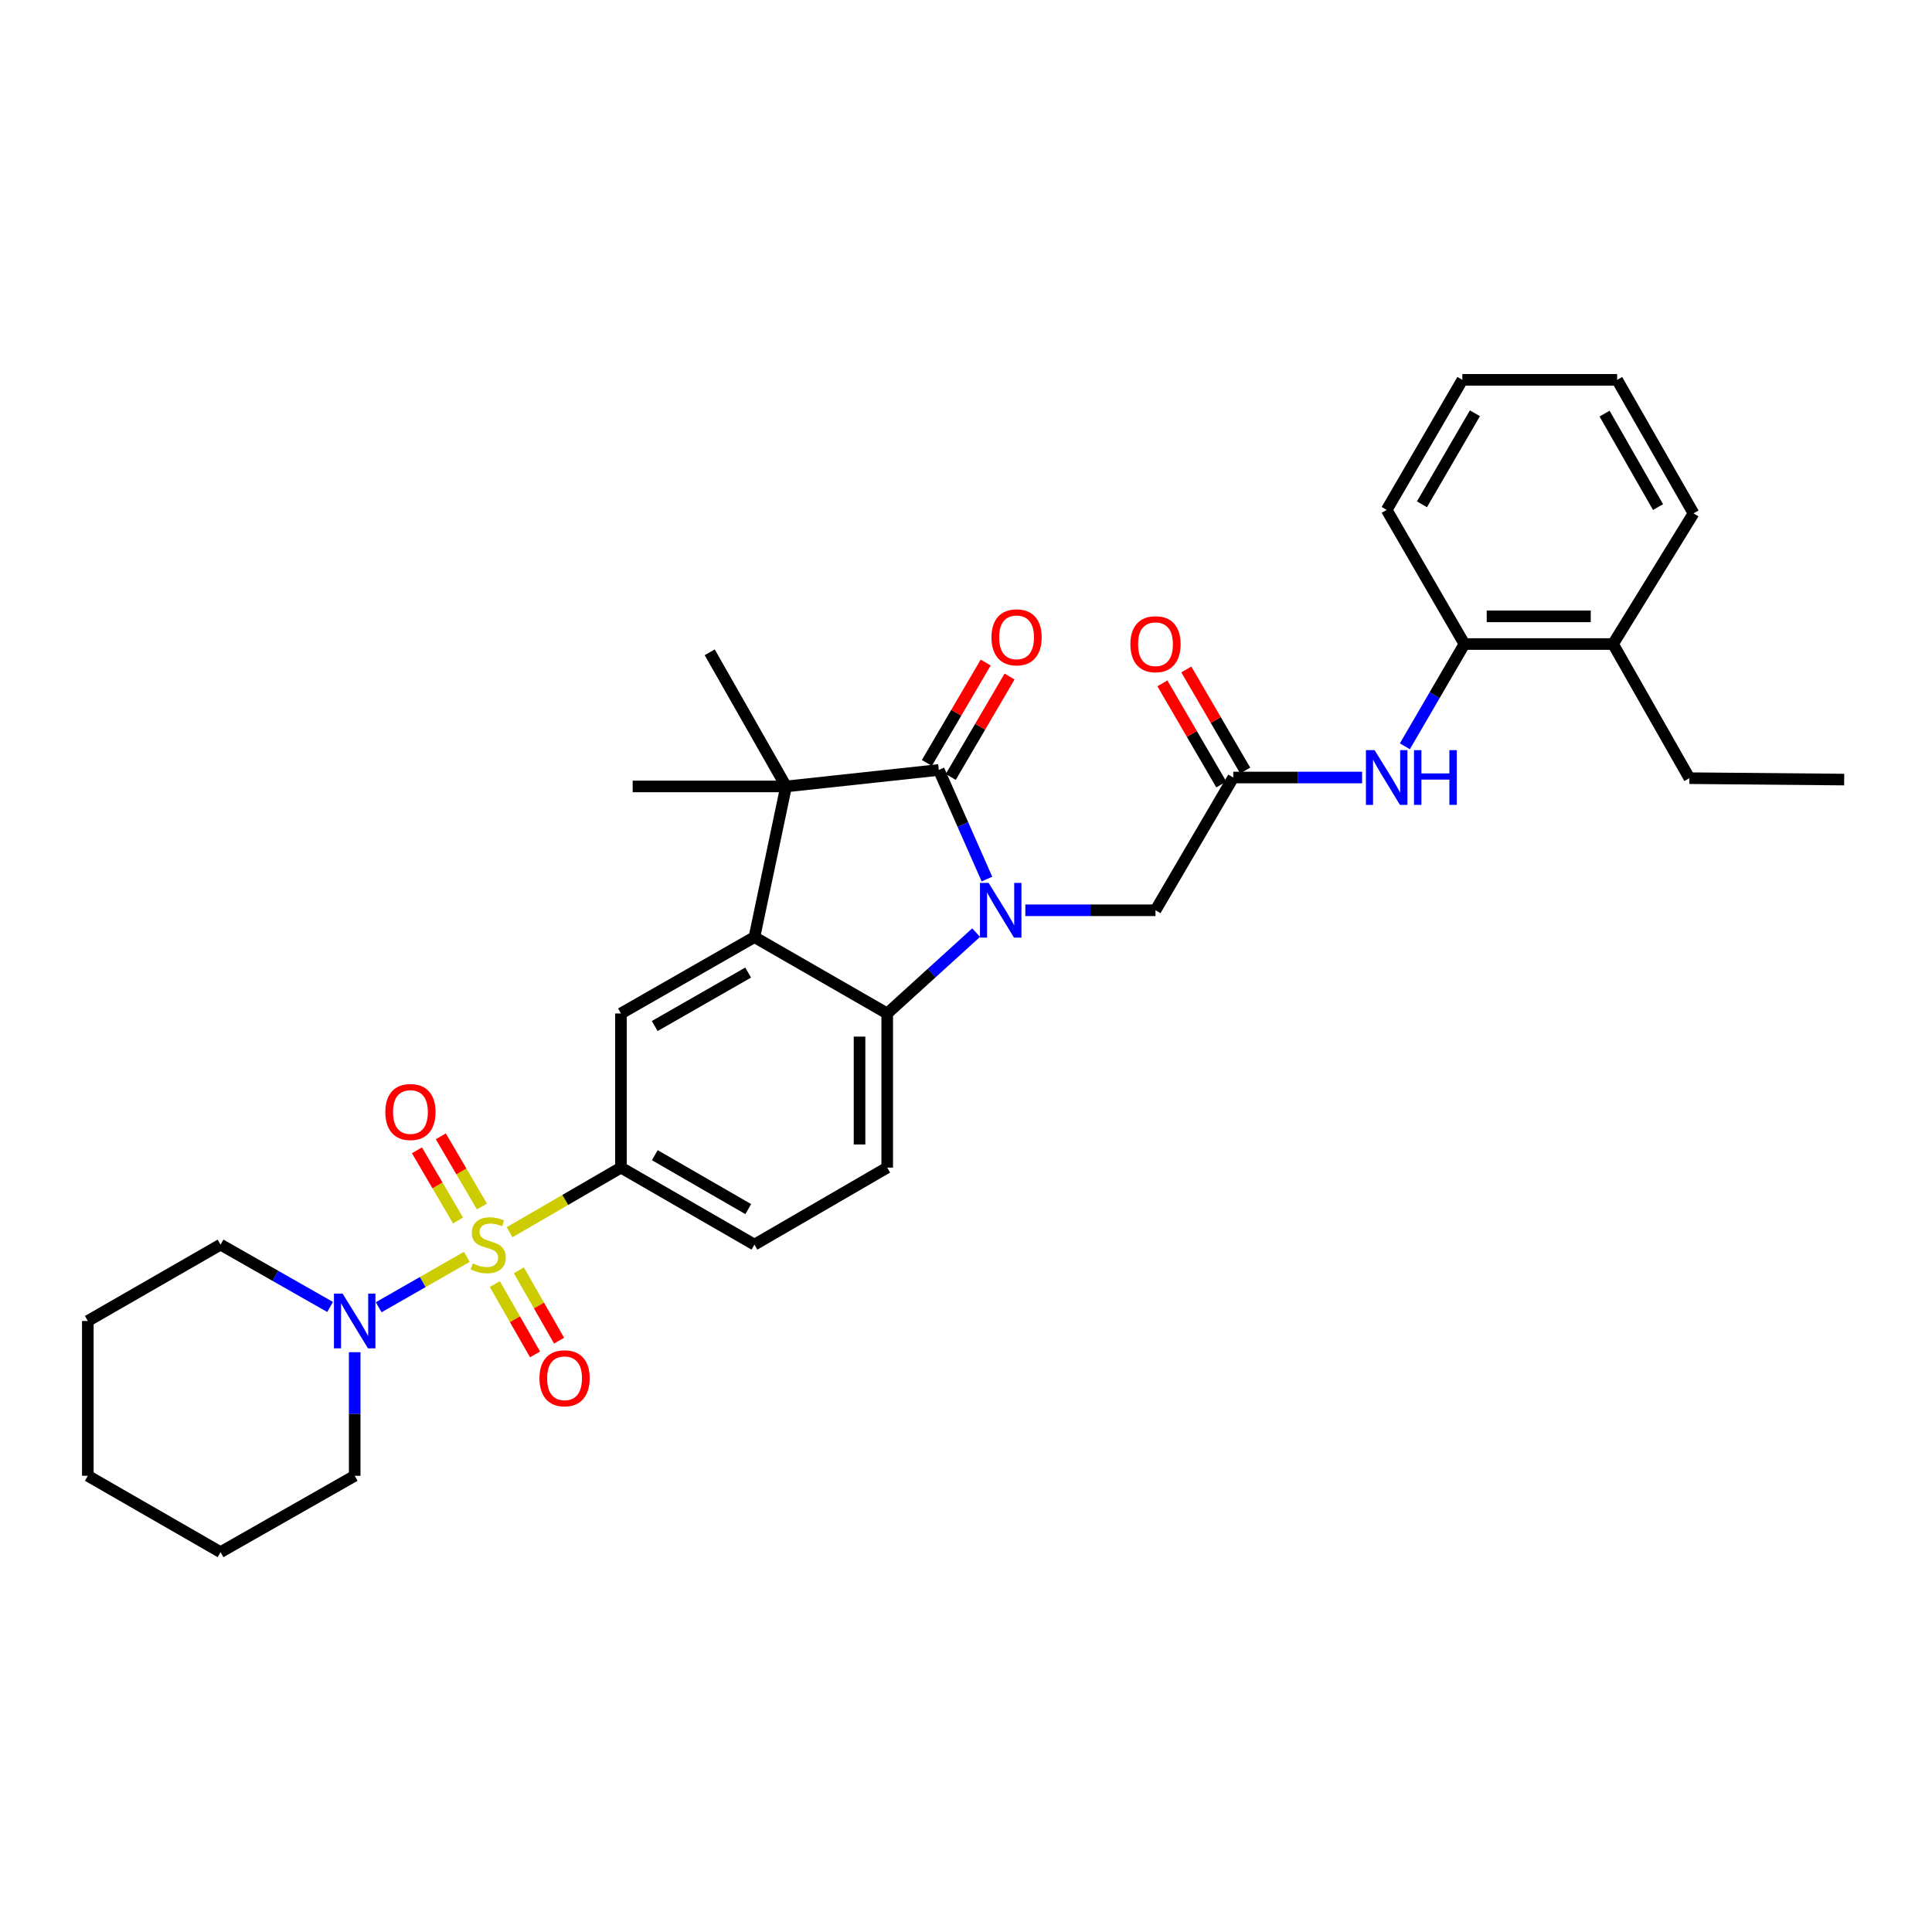 <?xml version='1.0' encoding='iso-8859-1'?>
<svg version='1.1' baseProfile='full'
              xmlns='http://www.w3.org/2000/svg'
                      xmlns:rdkit='http://www.rdkit.org/xml'
                      xmlns:xlink='http://www.w3.org/1999/xlink'
                  xml:space='preserve'
width='1000px' height='1000px' viewBox='0 0 1000 1000'>
<!-- END OF HEADER -->
<rect style='opacity:1.0;fill:#FFFFFF;stroke:none' width='1000' height='1000' x='0' y='0'> </rect>
<path class='bond-5' d='M 263.768,637.794 L 292.588,621.071' style='fill:none;fill-rule:evenodd;stroke:#CCCC00;stroke-width:6px;stroke-linecap:butt;stroke-linejoin:miter;stroke-opacity:1' />
<path class='bond-5' d='M 292.588,621.071 L 321.408,604.348' style='fill:none;fill-rule:evenodd;stroke:#000000;stroke-width:6px;stroke-linecap:butt;stroke-linejoin:miter;stroke-opacity:1' />
<path class='bond-6' d='M 241.632,650.545 L 218.817,663.591' style='fill:none;fill-rule:evenodd;stroke:#CCCC00;stroke-width:6px;stroke-linecap:butt;stroke-linejoin:miter;stroke-opacity:1' />
<path class='bond-6' d='M 218.817,663.591 L 196.002,676.636' style='fill:none;fill-rule:evenodd;stroke:#0000FF;stroke-width:6px;stroke-linecap:butt;stroke-linejoin:miter;stroke-opacity:1' />
<path class='bond-12' d='M 249.444,624.484 L 238.804,606.321' style='fill:none;fill-rule:evenodd;stroke:#CCCC00;stroke-width:6px;stroke-linecap:butt;stroke-linejoin:miter;stroke-opacity:1' />
<path class='bond-12' d='M 238.804,606.321 L 228.164,588.158' style='fill:none;fill-rule:evenodd;stroke:#FF0000;stroke-width:6px;stroke-linecap:butt;stroke-linejoin:miter;stroke-opacity:1' />
<path class='bond-12' d='M 237.084,631.724 L 226.444,613.561' style='fill:none;fill-rule:evenodd;stroke:#CCCC00;stroke-width:6px;stroke-linecap:butt;stroke-linejoin:miter;stroke-opacity:1' />
<path class='bond-12' d='M 226.444,613.561 L 215.804,595.398' style='fill:none;fill-rule:evenodd;stroke:#FF0000;stroke-width:6px;stroke-linecap:butt;stroke-linejoin:miter;stroke-opacity:1' />
<path class='bond-13' d='M 256.133,664.641 L 266.543,682.842' style='fill:none;fill-rule:evenodd;stroke:#CCCC00;stroke-width:6px;stroke-linecap:butt;stroke-linejoin:miter;stroke-opacity:1' />
<path class='bond-13' d='M 266.543,682.842 L 276.952,701.043' style='fill:none;fill-rule:evenodd;stroke:#FF0000;stroke-width:6px;stroke-linecap:butt;stroke-linejoin:miter;stroke-opacity:1' />
<path class='bond-13' d='M 268.567,657.53 L 278.977,675.731' style='fill:none;fill-rule:evenodd;stroke:#CCCC00;stroke-width:6px;stroke-linecap:butt;stroke-linejoin:miter;stroke-opacity:1' />
<path class='bond-13' d='M 278.977,675.731 L 289.386,693.931' style='fill:none;fill-rule:evenodd;stroke:#FF0000;stroke-width:6px;stroke-linecap:butt;stroke-linejoin:miter;stroke-opacity:1' />
<path class='bond-0' d='M 505.243,482.724 L 482.23,503.649' style='fill:none;fill-rule:evenodd;stroke:#0000FF;stroke-width:6px;stroke-linecap:butt;stroke-linejoin:miter;stroke-opacity:1' />
<path class='bond-0' d='M 482.23,503.649 L 459.217,524.573' style='fill:none;fill-rule:evenodd;stroke:#000000;stroke-width:6px;stroke-linecap:butt;stroke-linejoin:miter;stroke-opacity:1' />
<path class='bond-9' d='M 530.711,471.154 L 564.398,471.154' style='fill:none;fill-rule:evenodd;stroke:#0000FF;stroke-width:6px;stroke-linecap:butt;stroke-linejoin:miter;stroke-opacity:1' />
<path class='bond-9' d='M 564.398,471.154 L 598.085,471.154' style='fill:none;fill-rule:evenodd;stroke:#000000;stroke-width:6px;stroke-linecap:butt;stroke-linejoin:miter;stroke-opacity:1' />
<path class='bond-34' d='M 510.845,455.009 L 498.384,426.767' style='fill:none;fill-rule:evenodd;stroke:#0000FF;stroke-width:6px;stroke-linecap:butt;stroke-linejoin:miter;stroke-opacity:1' />
<path class='bond-34' d='M 498.384,426.767 L 485.923,398.525' style='fill:none;fill-rule:evenodd;stroke:#000000;stroke-width:6px;stroke-linecap:butt;stroke-linejoin:miter;stroke-opacity:1' />
<path class='bond-1' d='M 485.923,398.525 L 406.872,407.063' style='fill:none;fill-rule:evenodd;stroke:#000000;stroke-width:6px;stroke-linecap:butt;stroke-linejoin:miter;stroke-opacity:1' />
<path class='bond-15' d='M 492.103,402.145 L 507.325,376.16' style='fill:none;fill-rule:evenodd;stroke:#000000;stroke-width:6px;stroke-linecap:butt;stroke-linejoin:miter;stroke-opacity:1' />
<path class='bond-15' d='M 507.325,376.16 L 522.547,350.174' style='fill:none;fill-rule:evenodd;stroke:#FF0000;stroke-width:6px;stroke-linecap:butt;stroke-linejoin:miter;stroke-opacity:1' />
<path class='bond-15' d='M 479.743,394.905 L 494.966,368.919' style='fill:none;fill-rule:evenodd;stroke:#000000;stroke-width:6px;stroke-linecap:butt;stroke-linejoin:miter;stroke-opacity:1' />
<path class='bond-15' d='M 494.966,368.919 L 510.188,342.934' style='fill:none;fill-rule:evenodd;stroke:#FF0000;stroke-width:6px;stroke-linecap:butt;stroke-linejoin:miter;stroke-opacity:1' />
<path class='bond-2' d='M 390.496,485.04 L 321.408,524.573' style='fill:none;fill-rule:evenodd;stroke:#000000;stroke-width:6px;stroke-linecap:butt;stroke-linejoin:miter;stroke-opacity:1' />
<path class='bond-2' d='M 387.246,503.402 L 338.885,531.075' style='fill:none;fill-rule:evenodd;stroke:#000000;stroke-width:6px;stroke-linecap:butt;stroke-linejoin:miter;stroke-opacity:1' />
<path class='bond-3' d='M 390.496,485.04 L 406.872,407.063' style='fill:none;fill-rule:evenodd;stroke:#000000;stroke-width:6px;stroke-linecap:butt;stroke-linejoin:miter;stroke-opacity:1' />
<path class='bond-33' d='M 390.496,485.04 L 459.217,524.573' style='fill:none;fill-rule:evenodd;stroke:#000000;stroke-width:6px;stroke-linecap:butt;stroke-linejoin:miter;stroke-opacity:1' />
<path class='bond-19' d='M 406.872,407.063 L 367.347,337.625' style='fill:none;fill-rule:evenodd;stroke:#000000;stroke-width:6px;stroke-linecap:butt;stroke-linejoin:miter;stroke-opacity:1' />
<path class='bond-20' d='M 406.872,407.063 L 327.472,407.063' style='fill:none;fill-rule:evenodd;stroke:#000000;stroke-width:6px;stroke-linecap:butt;stroke-linejoin:miter;stroke-opacity:1' />
<path class='bond-4' d='M 459.217,524.573 L 459.217,604.348' style='fill:none;fill-rule:evenodd;stroke:#000000;stroke-width:6px;stroke-linecap:butt;stroke-linejoin:miter;stroke-opacity:1' />
<path class='bond-4' d='M 444.894,536.539 L 444.894,592.382' style='fill:none;fill-rule:evenodd;stroke:#000000;stroke-width:6px;stroke-linecap:butt;stroke-linejoin:miter;stroke-opacity:1' />
<path class='bond-7' d='M 321.408,604.348 L 321.408,524.573' style='fill:none;fill-rule:evenodd;stroke:#000000;stroke-width:6px;stroke-linecap:butt;stroke-linejoin:miter;stroke-opacity:1' />
<path class='bond-16' d='M 321.408,604.348 L 390.496,644.215' style='fill:none;fill-rule:evenodd;stroke:#000000;stroke-width:6px;stroke-linecap:butt;stroke-linejoin:miter;stroke-opacity:1' />
<path class='bond-16' d='M 338.93,597.922 L 387.292,625.829' style='fill:none;fill-rule:evenodd;stroke:#000000;stroke-width:6px;stroke-linecap:butt;stroke-linejoin:miter;stroke-opacity:1' />
<path class='bond-21' d='M 170.853,676.483 L 142.507,660.349' style='fill:none;fill-rule:evenodd;stroke:#0000FF;stroke-width:6px;stroke-linecap:butt;stroke-linejoin:miter;stroke-opacity:1' />
<path class='bond-21' d='M 142.507,660.349 L 114.16,644.215' style='fill:none;fill-rule:evenodd;stroke:#000000;stroke-width:6px;stroke-linecap:butt;stroke-linejoin:miter;stroke-opacity:1' />
<path class='bond-22' d='M 183.59,699.896 L 183.59,731.881' style='fill:none;fill-rule:evenodd;stroke:#0000FF;stroke-width:6px;stroke-linecap:butt;stroke-linejoin:miter;stroke-opacity:1' />
<path class='bond-22' d='M 183.59,731.881 L 183.59,763.866' style='fill:none;fill-rule:evenodd;stroke:#000000;stroke-width:6px;stroke-linecap:butt;stroke-linejoin:miter;stroke-opacity:1' />
<path class='bond-8' d='M 638.335,402.44 L 598.085,471.154' style='fill:none;fill-rule:evenodd;stroke:#000000;stroke-width:6px;stroke-linecap:butt;stroke-linejoin:miter;stroke-opacity:1' />
<path class='bond-10' d='M 638.335,402.44 L 671.677,402.44' style='fill:none;fill-rule:evenodd;stroke:#000000;stroke-width:6px;stroke-linecap:butt;stroke-linejoin:miter;stroke-opacity:1' />
<path class='bond-10' d='M 671.677,402.44 L 705.018,402.44' style='fill:none;fill-rule:evenodd;stroke:#0000FF;stroke-width:6px;stroke-linecap:butt;stroke-linejoin:miter;stroke-opacity:1' />
<path class='bond-17' d='M 644.523,398.835 L 629.28,372.67' style='fill:none;fill-rule:evenodd;stroke:#000000;stroke-width:6px;stroke-linecap:butt;stroke-linejoin:miter;stroke-opacity:1' />
<path class='bond-17' d='M 629.28,372.67 L 614.037,346.506' style='fill:none;fill-rule:evenodd;stroke:#FF0000;stroke-width:6px;stroke-linecap:butt;stroke-linejoin:miter;stroke-opacity:1' />
<path class='bond-17' d='M 632.146,406.045 L 616.903,379.881' style='fill:none;fill-rule:evenodd;stroke:#000000;stroke-width:6px;stroke-linecap:butt;stroke-linejoin:miter;stroke-opacity:1' />
<path class='bond-17' d='M 616.903,379.881 L 601.66,353.716' style='fill:none;fill-rule:evenodd;stroke:#FF0000;stroke-width:6px;stroke-linecap:butt;stroke-linejoin:miter;stroke-opacity:1' />
<path class='bond-14' d='M 727.156,386.281 L 742.57,359.817' style='fill:none;fill-rule:evenodd;stroke:#0000FF;stroke-width:6px;stroke-linecap:butt;stroke-linejoin:miter;stroke-opacity:1' />
<path class='bond-14' d='M 742.57,359.817 L 757.985,333.352' style='fill:none;fill-rule:evenodd;stroke:#000000;stroke-width:6px;stroke-linecap:butt;stroke-linejoin:miter;stroke-opacity:1' />
<path class='bond-11' d='M 459.217,604.348 L 390.496,644.215' style='fill:none;fill-rule:evenodd;stroke:#000000;stroke-width:6px;stroke-linecap:butt;stroke-linejoin:miter;stroke-opacity:1' />
<path class='bond-18' d='M 757.985,333.352 L 834.903,333.352' style='fill:none;fill-rule:evenodd;stroke:#000000;stroke-width:6px;stroke-linecap:butt;stroke-linejoin:miter;stroke-opacity:1' />
<path class='bond-18' d='M 769.523,319.029 L 823.365,319.029' style='fill:none;fill-rule:evenodd;stroke:#000000;stroke-width:6px;stroke-linecap:butt;stroke-linejoin:miter;stroke-opacity:1' />
<path class='bond-23' d='M 757.985,333.352 L 717.744,263.922' style='fill:none;fill-rule:evenodd;stroke:#000000;stroke-width:6px;stroke-linecap:butt;stroke-linejoin:miter;stroke-opacity:1' />
<path class='bond-24' d='M 834.903,333.352 L 874.428,402.782' style='fill:none;fill-rule:evenodd;stroke:#000000;stroke-width:6px;stroke-linecap:butt;stroke-linejoin:miter;stroke-opacity:1' />
<path class='bond-25' d='M 834.903,333.352 L 876.561,265.713' style='fill:none;fill-rule:evenodd;stroke:#000000;stroke-width:6px;stroke-linecap:butt;stroke-linejoin:miter;stroke-opacity:1' />
<path class='bond-27' d='M 114.16,644.215 L 45.455,683.733' style='fill:none;fill-rule:evenodd;stroke:#000000;stroke-width:6px;stroke-linecap:butt;stroke-linejoin:miter;stroke-opacity:1' />
<path class='bond-26' d='M 183.59,763.866 L 114.16,803.391' style='fill:none;fill-rule:evenodd;stroke:#000000;stroke-width:6px;stroke-linecap:butt;stroke-linejoin:miter;stroke-opacity:1' />
<path class='bond-29' d='M 717.744,263.922 L 756.919,196.609' style='fill:none;fill-rule:evenodd;stroke:#000000;stroke-width:6px;stroke-linecap:butt;stroke-linejoin:miter;stroke-opacity:1' />
<path class='bond-29' d='M 736,261.03 L 763.422,213.911' style='fill:none;fill-rule:evenodd;stroke:#000000;stroke-width:6px;stroke-linecap:butt;stroke-linejoin:miter;stroke-opacity:1' />
<path class='bond-28' d='M 874.428,402.782 L 954.545,403.506' style='fill:none;fill-rule:evenodd;stroke:#000000;stroke-width:6px;stroke-linecap:butt;stroke-linejoin:miter;stroke-opacity:1' />
<path class='bond-35' d='M 876.561,265.713 L 837.028,196.609' style='fill:none;fill-rule:evenodd;stroke:#000000;stroke-width:6px;stroke-linecap:butt;stroke-linejoin:miter;stroke-opacity:1' />
<path class='bond-35' d='M 858.198,262.46 L 830.525,214.087' style='fill:none;fill-rule:evenodd;stroke:#000000;stroke-width:6px;stroke-linecap:butt;stroke-linejoin:miter;stroke-opacity:1' />
<path class='bond-31' d='M 114.16,803.391 L 45.455,763.866' style='fill:none;fill-rule:evenodd;stroke:#000000;stroke-width:6px;stroke-linecap:butt;stroke-linejoin:miter;stroke-opacity:1' />
<path class='bond-32' d='M 45.455,683.733 L 45.455,763.866' style='fill:none;fill-rule:evenodd;stroke:#000000;stroke-width:6px;stroke-linecap:butt;stroke-linejoin:miter;stroke-opacity:1' />
<path class='bond-30' d='M 756.919,196.609 L 837.028,196.609' style='fill:none;fill-rule:evenodd;stroke:#000000;stroke-width:6px;stroke-linecap:butt;stroke-linejoin:miter;stroke-opacity:1' />
<path  class='atom-0' d='M 244.702 653.935
Q 245.022 654.055, 246.342 654.615
Q 247.662 655.175, 249.102 655.535
Q 250.582 655.855, 252.022 655.855
Q 254.702 655.855, 256.262 654.575
Q 257.822 653.255, 257.822 650.975
Q 257.822 649.415, 257.022 648.455
Q 256.262 647.495, 255.062 646.975
Q 253.862 646.455, 251.862 645.855
Q 249.342 645.095, 247.822 644.375
Q 246.342 643.655, 245.262 642.135
Q 244.222 640.615, 244.222 638.055
Q 244.222 634.495, 246.622 632.295
Q 249.062 630.095, 253.862 630.095
Q 257.142 630.095, 260.862 631.655
L 259.942 634.735
Q 256.542 633.335, 253.982 633.335
Q 251.222 633.335, 249.702 634.495
Q 248.182 635.615, 248.222 637.575
Q 248.222 639.095, 248.982 640.015
Q 249.782 640.935, 250.902 641.455
Q 252.062 641.975, 253.982 642.575
Q 256.542 643.375, 258.062 644.175
Q 259.582 644.975, 260.662 646.615
Q 261.782 648.215, 261.782 650.975
Q 261.782 654.895, 259.142 657.015
Q 256.542 659.095, 252.182 659.095
Q 249.662 659.095, 247.742 658.535
Q 245.862 658.015, 243.622 657.095
L 244.702 653.935
' fill='#CCCC00'/>
<path  class='atom-1' d='M 511.708 456.994
L 520.988 471.994
Q 521.908 473.474, 523.388 476.154
Q 524.868 478.834, 524.948 478.994
L 524.948 456.994
L 528.708 456.994
L 528.708 485.314
L 524.828 485.314
L 514.868 468.914
Q 513.708 466.994, 512.468 464.794
Q 511.268 462.594, 510.908 461.914
L 510.908 485.314
L 507.228 485.314
L 507.228 456.994
L 511.708 456.994
' fill='#0000FF'/>
<path  class='atom-7' d='M 177.33 669.573
L 186.61 684.573
Q 187.53 686.053, 189.01 688.733
Q 190.49 691.413, 190.57 691.573
L 190.57 669.573
L 194.33 669.573
L 194.33 697.893
L 190.45 697.893
L 180.49 681.493
Q 179.33 679.573, 178.09 677.373
Q 176.89 675.173, 176.53 674.493
L 176.53 697.893
L 172.85 697.893
L 172.85 669.573
L 177.33 669.573
' fill='#0000FF'/>
<path  class='atom-11' d='M 711.484 388.28
L 720.764 403.28
Q 721.684 404.76, 723.164 407.44
Q 724.644 410.12, 724.724 410.28
L 724.724 388.28
L 728.484 388.28
L 728.484 416.6
L 724.604 416.6
L 714.644 400.2
Q 713.484 398.28, 712.244 396.08
Q 711.044 393.88, 710.684 393.2
L 710.684 416.6
L 707.004 416.6
L 707.004 388.28
L 711.484 388.28
' fill='#0000FF'/>
<path  class='atom-11' d='M 731.884 388.28
L 735.724 388.28
L 735.724 400.32
L 750.204 400.32
L 750.204 388.28
L 754.044 388.28
L 754.044 416.6
L 750.204 416.6
L 750.204 403.52
L 735.724 403.52
L 735.724 416.6
L 731.884 416.6
L 731.884 388.28
' fill='#0000FF'/>
<path  class='atom-13' d='M 199.445 575.574
Q 199.445 568.774, 202.805 564.974
Q 206.165 561.174, 212.445 561.174
Q 218.725 561.174, 222.085 564.974
Q 225.445 568.774, 225.445 575.574
Q 225.445 582.454, 222.045 586.374
Q 218.645 590.254, 212.445 590.254
Q 206.205 590.254, 202.805 586.374
Q 199.445 582.494, 199.445 575.574
M 212.445 587.054
Q 216.765 587.054, 219.085 584.174
Q 221.445 581.254, 221.445 575.574
Q 221.445 570.014, 219.085 567.214
Q 216.765 564.374, 212.445 564.374
Q 208.125 564.374, 205.765 567.174
Q 203.445 569.974, 203.445 575.574
Q 203.445 581.294, 205.765 584.174
Q 208.125 587.054, 212.445 587.054
' fill='#FF0000'/>
<path  class='atom-14' d='M 279.219 713.391
Q 279.219 706.591, 282.579 702.791
Q 285.939 698.991, 292.219 698.991
Q 298.499 698.991, 301.859 702.791
Q 305.219 706.591, 305.219 713.391
Q 305.219 720.271, 301.819 724.191
Q 298.419 728.071, 292.219 728.071
Q 285.979 728.071, 282.579 724.191
Q 279.219 720.311, 279.219 713.391
M 292.219 724.871
Q 296.539 724.871, 298.859 721.991
Q 301.219 719.071, 301.219 713.391
Q 301.219 707.831, 298.859 705.031
Q 296.539 702.191, 292.219 702.191
Q 287.899 702.191, 285.539 704.991
Q 283.219 707.791, 283.219 713.391
Q 283.219 719.111, 285.539 721.991
Q 287.899 724.871, 292.219 724.871
' fill='#FF0000'/>
<path  class='atom-16' d='M 513.18 329.883
Q 513.18 323.083, 516.54 319.283
Q 519.9 315.483, 526.18 315.483
Q 532.46 315.483, 535.82 319.283
Q 539.18 323.083, 539.18 329.883
Q 539.18 336.763, 535.78 340.683
Q 532.38 344.563, 526.18 344.563
Q 519.94 344.563, 516.54 340.683
Q 513.18 336.803, 513.18 329.883
M 526.18 341.363
Q 530.5 341.363, 532.82 338.483
Q 535.18 335.563, 535.18 329.883
Q 535.18 324.323, 532.82 321.523
Q 530.5 318.683, 526.18 318.683
Q 521.86 318.683, 519.5 321.483
Q 517.18 324.283, 517.18 329.883
Q 517.18 335.603, 519.5 338.483
Q 521.86 341.363, 526.18 341.363
' fill='#FF0000'/>
<path  class='atom-18' d='M 585.085 333.432
Q 585.085 326.632, 588.445 322.832
Q 591.805 319.032, 598.085 319.032
Q 604.365 319.032, 607.725 322.832
Q 611.085 326.632, 611.085 333.432
Q 611.085 340.312, 607.685 344.232
Q 604.285 348.112, 598.085 348.112
Q 591.845 348.112, 588.445 344.232
Q 585.085 340.352, 585.085 333.432
M 598.085 344.912
Q 602.405 344.912, 604.725 342.032
Q 607.085 339.112, 607.085 333.432
Q 607.085 327.872, 604.725 325.072
Q 602.405 322.232, 598.085 322.232
Q 593.765 322.232, 591.405 325.032
Q 589.085 327.832, 589.085 333.432
Q 589.085 339.152, 591.405 342.032
Q 593.765 344.912, 598.085 344.912
' fill='#FF0000'/>
</svg>
